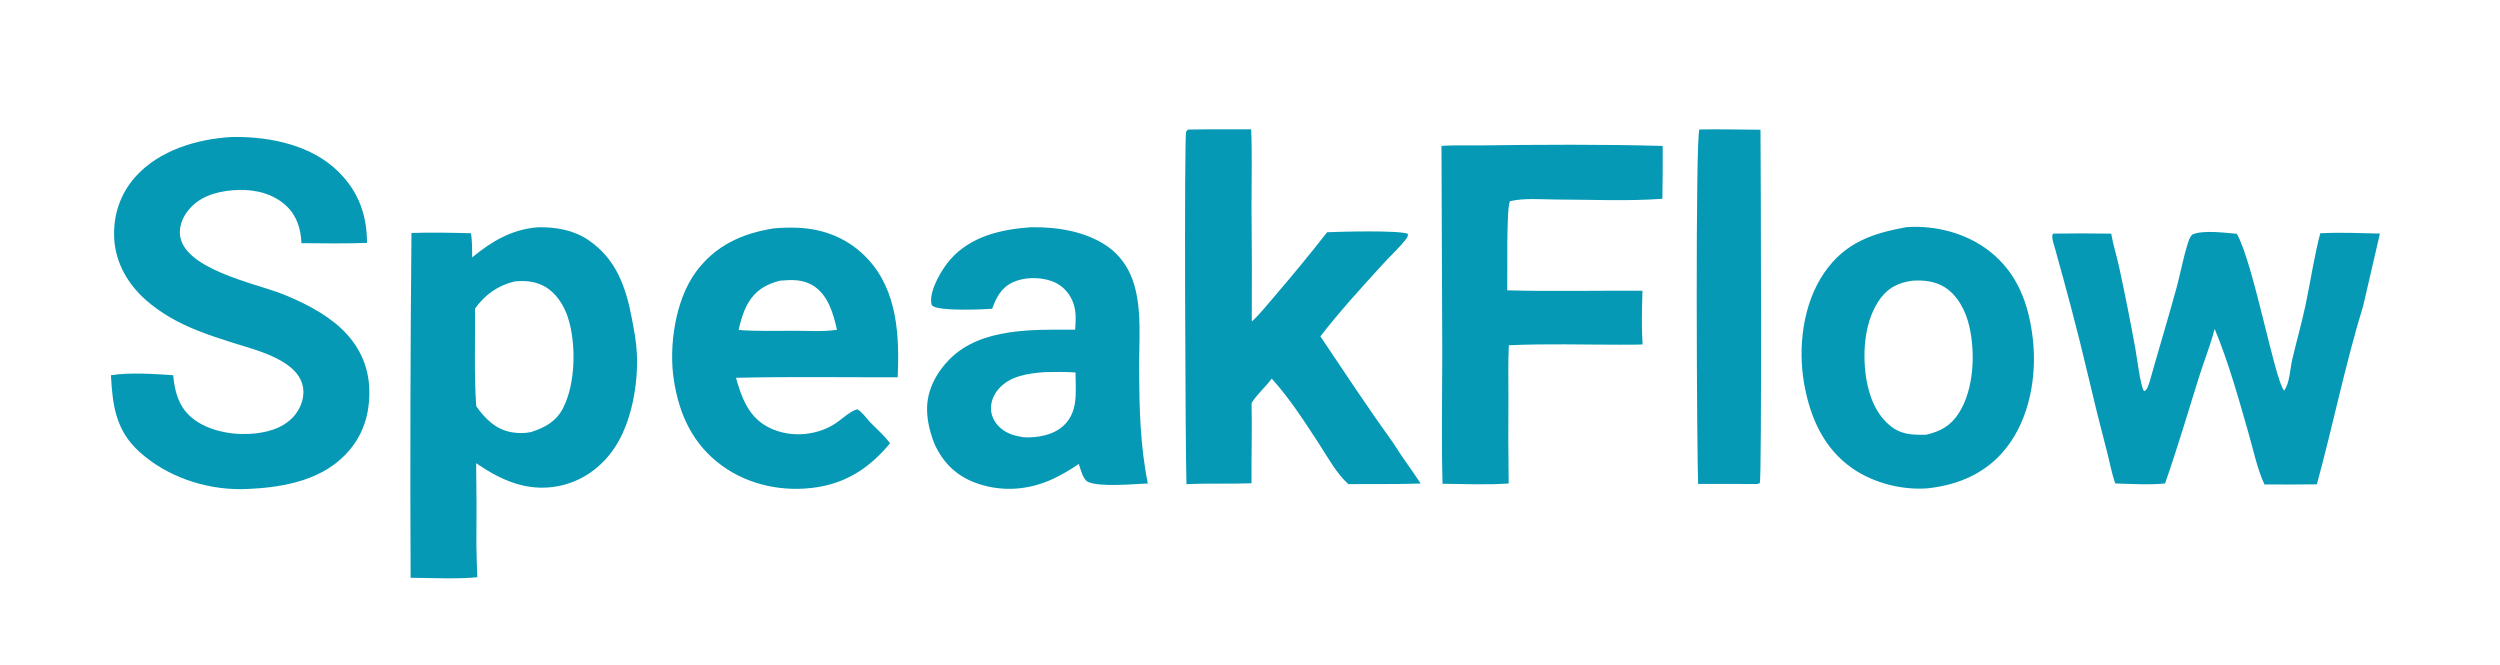 <?xml version="1.0" encoding="utf-8" ?><svg xmlns="http://www.w3.org/2000/svg" xmlns:xlink="http://www.w3.org/1999/xlink" width="500" height="133" viewBox="0 0 500 133"><path fill="#0599B5" transform="matrix(0.21 0 0 0.21 6.10352e-05 -7.62939e-06)" d="M512.504 216.447C529.24 216.164 546.145 218.979 560.246 228.54C586.897 246.609 596.066 273.248 601.798 303.412C603.892 314.431 606.031 325.494 606.558 336.724C607.926 365.888 601.466 402.936 584.736 427.339C572.018 445.891 553.276 458.997 531.04 463.093C501.671 468.503 477.074 457.312 453.48 441.171C453.861 467.058 453.934 492.949 453.7 518.838C453.883 529.148 454.168 539.455 454.553 549.759C433.808 551.679 411.895 550.363 391.059 550.273C390.54 440.81 390.815 331.345 391.882 221.887C410.698 221.185 429.761 221.65 448.588 222.148C449.766 229.713 449.589 237.49 449.711 245.13C468.509 229.581 487.741 218.309 512.504 216.447ZM453.552 386.836C461.975 398.845 472.199 408.989 487.204 411.647C493.297 412.726 499.406 412.745 505.476 411.557C518.944 407.282 529.594 401.593 536.315 388.536C548.297 365.255 548.867 326.913 540.867 302.343C536.863 290.047 529.091 278.062 517.29 272.067C508.727 267.716 499.093 267.013 489.678 268.146C474.034 271.981 461.885 280.675 452.387 293.868C452.703 324.816 451.411 355.935 453.552 386.836Z"/><path fill="#0599B5" transform="matrix(0.21 0 0 0.21 6.10352e-05 -7.62939e-06)" d="M220.803 130.479C221.783 130.459 222.764 130.447 223.745 130.444C258.5 130.329 297.142 138.441 322.603 163.834C341.454 182.634 349.555 204.95 349.525 231.32C328.757 232.1 307.877 231.758 287.095 231.596C286.519 218.172 282.878 205.759 272.887 196.268C260.72 184.71 244.053 180.528 227.658 180.9C211.358 181.27 193.412 185.152 181.79 197.429C175.498 204.076 171.034 212.704 171.316 222.012C172.343 255.943 243.155 269.761 268.689 279.915C288.319 287.721 309.608 298.355 325.115 312.961C341.546 328.439 351.084 348.027 351.699 370.7C352.348 394.642 345.836 415.35 329.037 432.921C303.893 459.222 264.285 465.079 229.614 465.873C194.884 466.034 159.173 453.978 133.224 430.731C110.211 410.116 107.215 386.353 105.648 357.359C124.633 354.498 145.776 356.156 164.899 357.312C166.334 372.086 169.654 385.988 181.026 396.382C195.398 409.519 218.278 414.184 237.173 413.251C252.534 412.493 269.025 408.533 279.663 396.666C285.588 390.056 289.443 380.825 288.915 371.861C287.241 343.461 244.348 333.627 222.384 326.672C210.579 322.934 198.828 319.11 187.332 314.486C169.544 307.33 153.324 298.429 138.877 285.704C121.955 270.8 110.184 250.586 108.807 227.788C107.476 205.728 114.24 184.871 128.963 168.368C151.509 143.098 188.043 132.221 220.803 130.479Z"/><path fill="#0599B5" transform="matrix(0.21 0 0 0.21 6.10352e-05 -7.62939e-06)" d="M1815.58 216.348C1843.42 214.36 1873.02 222.086 1895.04 239.445C1921.6 260.389 1932.12 289.572 1935.96 322.186C1940.12 357.629 1933.13 398.482 1910.42 426.997C1891.76 450.441 1865.92 461.574 1836.83 464.972C1812.25 467.175 1784.8 460.241 1764.46 446.234C1737.18 427.442 1724.24 398.286 1718.42 366.501C1711.99 331.472 1716.89 289.365 1737.51 259.557C1757.23 231.068 1783.11 222.222 1815.58 216.348ZM1834.23 414.042C1848.09 410.924 1857.94 405.47 1865.7 393.212C1879.91 370.76 1881.41 336.346 1875.56 310.871C1872.26 296.5 1864.73 281.381 1851.83 273.383C1842.59 267.662 1831.81 266.651 1821.18 267.358C1808.72 269.138 1799.01 273.455 1791.25 283.728C1775.93 304.005 1773.58 334.521 1777.12 358.854C1779.73 376.71 1786.71 395.438 1801.62 406.573C1811.85 414.204 1821.98 414.176 1834.23 414.042Z"/><path fill="#0599B5" transform="matrix(0.21 0 0 0.21 6.10352e-05 -7.62939e-06)" d="M2010.69 222.512C2012.42 233.052 2015.89 243.549 2018.15 254.027C2023.73 279.89 2028.9 305.666 2033.62 331.699C2035.08 339.761 2038.38 367.223 2041.88 372.46C2044.95 372.524 2047.22 363.776 2047.99 361.005C2056.09 332.175 2064.82 303.534 2072.74 274.653C2076.53 260.814 2079.05 246.512 2083.32 232.833C2084.33 229.585 2085.44 225.564 2088.11 223.277C2098.41 218.881 2119.01 221.728 2130.29 222.691C2146.03 249.837 2166.37 361.873 2175.33 372.03C2180.78 364.723 2180.99 351.393 2183.06 342.5C2187.13 324.961 2192.17 307.663 2195.87 290.006C2200.61 267.423 2203.93 244.51 2209.77 222.171C2228.51 221.142 2247.8 222.03 2266.58 222.433L2250.76 290.862C2233.57 346.855 2221.97 404.787 2206.52 461.275C2189.89 461.487 2173.26 461.518 2156.63 461.368C2149.65 446.348 2145.94 428.054 2141.34 412.092C2131.83 379.073 2122.4 344.944 2109.21 313.225C2105.14 328.922 2099.02 343.973 2094.18 359.426C2083.63 393.145 2073.65 427.065 2061.95 460.424C2046.62 461.997 2029.98 460.865 2014.56 460.445C2011.11 450.813 2009.2 439.873 2006.6 429.927C2000.06 404.937 1993.84 380.014 1987.97 354.854C1978.73 315.175 1968.13 276.177 1957.25 236.942C1956.17 233.018 1953.28 225.896 1955.21 222.472C1973.7 222.206 1992.2 222.219 2010.69 222.512Z"/><path fill="#0599B5" transform="matrix(0.21 0 0 0.21 6.10352e-05 -7.62939e-06)" d="M1131.49 123.407C1151.5 122.998 1171.56 123.25 1191.57 123.203C1192.62 147.329 1191.86 171.801 1191.92 195.974C1192.26 232.717 1192.35 269.462 1192.19 306.206C1200.08 298.988 1206.76 290.352 1213.76 282.277C1230.96 262.307 1247.68 241.934 1263.93 221.174C1277.48 220.605 1330.72 219.188 1340.79 222.588C1341.06 224.939 1340.33 226.103 1338.87 227.953C1332.05 236.584 1323.33 244.554 1315.9 252.74C1296.05 274.613 1275.54 296.986 1257.5 320.357C1280.48 354.589 1303.33 389.182 1327.41 422.644C1335.38 435.605 1344.74 447.735 1353.04 460.508C1330.19 461.322 1307.09 460.811 1284.2 461.096C1272.78 450.971 1264.1 434.709 1255.78 422.016C1241.99 400.964 1228.16 379.272 1211.2 360.602C1205.15 368.63 1197.44 375.237 1191.97 383.743C1192.49 409.227 1191.79 434.762 1191.89 460.257C1171.29 461.034 1150.65 460.142 1130.03 461.128C1129.97 460.114 1129.93 459.1 1129.9 458.085C1128.98 431.477 1127.62 129.128 1129.7 125.333C1130.02 124.75 1131.02 123.918 1131.49 123.407Z"/><path fill="#0599B5" transform="matrix(0.21 0 0 0.21 6.10352e-05 -7.62939e-06)" d="M982.242 216.406C1006.64 216.134 1032.85 220.081 1053.58 233.867C1066.8 242.655 1075.77 255.97 1080.19 271.108C1087.68 296.813 1084.69 324.938 1084.85 351.406C1085.09 388.479 1085.79 423.938 1093.18 460.437C1080.42 461.013 1046.52 464.145 1035.99 458.823C1031.35 456.482 1029.06 446.535 1027.42 441.852C1019.48 447.357 1011.09 452.195 1002.35 456.316C978.898 467.093 953.013 468.774 928.636 459.667C910.527 452.902 897.938 440.352 890.053 422.899C885.871 412.32 882.975 401.162 882.917 389.72C882.824 371.557 891.76 354.84 904.329 342.159C934.437 311.781 984.51 314.008 1023.93 313.961C1024.64 304.247 1025.25 295.307 1021.2 286.123C1017.48 277.701 1010.78 271.15 1002.13 267.912C990.922 263.715 975.847 263.692 964.901 268.713C953.519 273.934 949.034 282.972 944.895 294.077C934.852 294.84 894.081 296.428 888.154 291.272C886.899 290.18 886.898 288.868 886.794 287.298C885.981 274.973 897.109 256.192 904.968 247.227C924.57 224.865 953.935 218.254 982.242 216.406ZM974.976 416.46C988.058 417.079 1002.8 414.577 1012.83 405.454C1021.08 397.957 1024 387.731 1024.42 376.891C1024.71 369.525 1024.42 362.087 1024.28 354.718C1014.33 354.028 1004.43 354.23 994.467 354.412C978.818 355.731 961.671 357.954 950.827 370.68C946.078 376.253 943.197 383.492 943.885 390.877C944.533 397.829 948.243 403.842 953.59 408.214C960.149 413.577 966.8 415.093 974.976 416.46Z"/><path fill="#0599B5" transform="matrix(0.21 0 0 0.21 6.10352e-05 -7.62939e-06)" d="M737.36 217.451C744.723 216.788 752.392 216.615 759.776 216.924C785.629 218.004 809.1 227.754 826.761 246.954C854.869 277.511 856.628 320.146 854.967 359.297C803.672 359.461 752.204 358.563 700.934 359.815C705.982 377.491 712.009 394.942 728.578 405.086C748.356 417.194 775.836 416.115 795.235 403.559C801.396 399.572 809.567 391.492 816.518 389.8C821.071 392.526 824.598 397.471 828.054 401.455C834.642 408.314 841.902 414.504 847.671 422.116C829.306 444.43 807.572 459.331 778.582 463.951C747.192 468.953 713.592 462.446 687.681 443.559C660.065 423.427 647.006 395.418 641.817 362.332C636.733 329.914 643.02 286.021 662.644 259.163C681.283 233.655 707.009 222.176 737.36 217.451ZM703.437 314.246C721.009 315.684 739.108 314.972 756.75 315.026C769.907 315.044 784.116 316.035 797.124 314.085C793.613 298.569 788.703 280.928 774.351 271.968C764.521 265.832 753.883 266.376 742.837 267.297C729.692 270.717 719.76 276.337 712.693 288.31C708.147 296.013 705.353 305.539 703.437 314.246Z"/><path fill="#0599B5" transform="matrix(0.21 0 0 0.21 6.10352e-05 -7.62939e-06)" d="M1408.75 138.485C1466.82 137.766 1525.47 137.341 1583.51 138.985C1583.62 155.762 1583.53 172.541 1583.23 189.317C1550.09 191.748 1515.8 190.078 1482.51 190.02C1468.4 189.996 1452 188.364 1438.19 191.578C1434.38 196.488 1435.83 264.822 1435.45 276.508C1478.28 277.684 1521.4 276.649 1564.27 276.885C1563.74 293.935 1563.26 310.998 1564.36 328.033C1557.37 328.378 1550.26 328.217 1543.25 328.29C1507.97 328.334 1472.23 327.195 1437.01 328.819C1436.11 344.901 1436.63 361.088 1436.6 377.192C1436.35 404.949 1436.43 432.708 1436.84 460.463C1416.23 461.907 1394.53 460.956 1373.84 460.733C1372.73 419.987 1373.51 379.143 1373.59 338.387L1372.84 138.897C1384.71 138.173 1396.85 138.585 1408.75 138.485Z"/><path fill="#0599B5" transform="matrix(0.21 0 0 0.21 6.10352e-05 -7.62939e-06)" d="M1618.5 123.291C1637.86 122.947 1657.3 123.463 1676.66 123.561C1676.92 152.804 1678.03 456.617 1676 459.999C1675.66 460.557 1673.93 460.773 1673.25 460.94L1617.26 460.858C1616.03 433.006 1614.52 130.365 1618.5 123.291Z"/></svg>